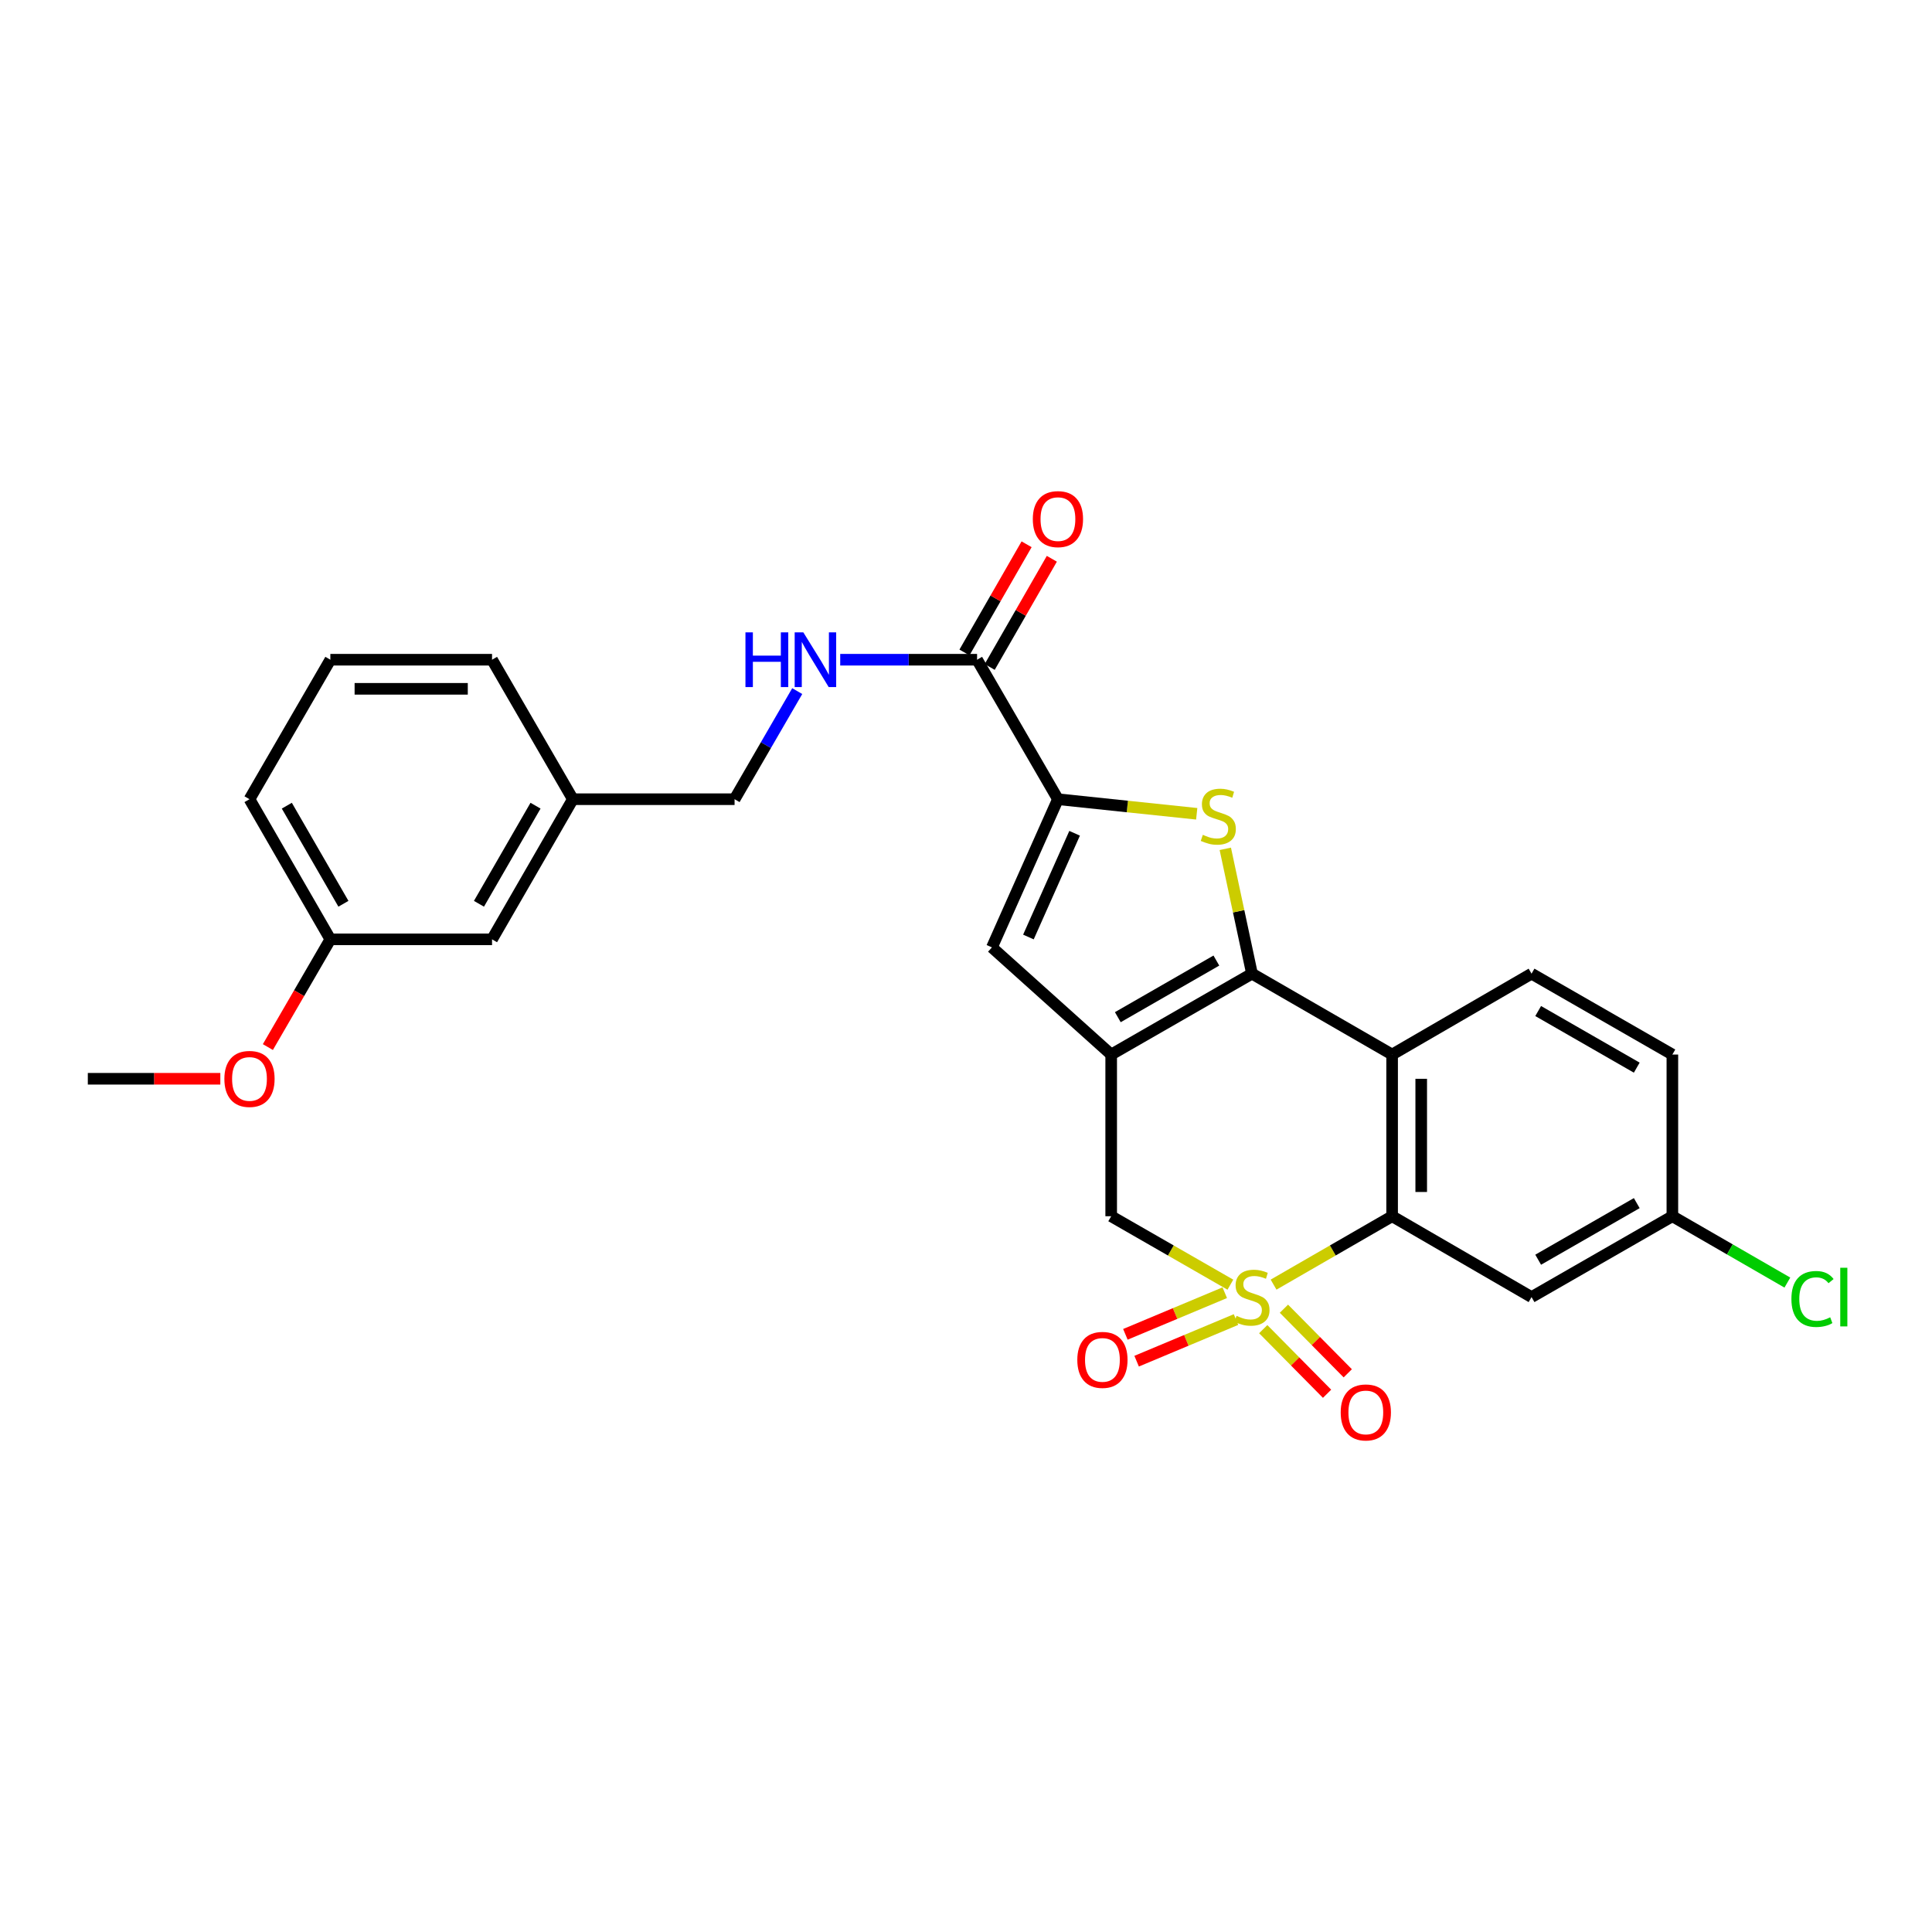 <?xml version='1.0' encoding='iso-8859-1'?>
<svg version='1.1' baseProfile='full'
              xmlns='http://www.w3.org/2000/svg'
                      xmlns:rdkit='http://www.rdkit.org/xml'
                      xmlns:xlink='http://www.w3.org/1999/xlink'
                  xml:space='preserve'
width='1000px' height='1000px' viewBox='0 0 1000 1000'>
<!-- END OF HEADER -->
<rect style='opacity:1.0;fill:#FFFFFF;stroke:none' width='1000' height='1000' x='0' y='0'> </rect>
<path class='bond-3' d='M 659.198,664.922 L 689.878,647.221' style='fill:none;fill-rule:evenodd;stroke:#CCCC00;stroke-width:6px;stroke-linecap:butt;stroke-linejoin:miter;stroke-opacity:1' />
<path class='bond-3' d='M 689.878,647.221 L 720.558,629.52' style='fill:none;fill-rule:evenodd;stroke:#000000;stroke-width:6px;stroke-linecap:butt;stroke-linejoin:miter;stroke-opacity:1' />
<path class='bond-7' d='M 636.844,664.948 L 605.996,647.234' style='fill:none;fill-rule:evenodd;stroke:#CCCC00;stroke-width:6px;stroke-linecap:butt;stroke-linejoin:miter;stroke-opacity:1' />
<path class='bond-7' d='M 605.996,647.234 L 575.148,629.52' style='fill:none;fill-rule:evenodd;stroke:#000000;stroke-width:6px;stroke-linecap:butt;stroke-linejoin:miter;stroke-opacity:1' />
<path class='bond-9' d='M 653.843,687.971 L 670.366,704.691' style='fill:none;fill-rule:evenodd;stroke:#CCCC00;stroke-width:6px;stroke-linecap:butt;stroke-linejoin:miter;stroke-opacity:1' />
<path class='bond-9' d='M 670.366,704.691 L 686.888,721.411' style='fill:none;fill-rule:evenodd;stroke:#FF0000;stroke-width:6px;stroke-linecap:butt;stroke-linejoin:miter;stroke-opacity:1' />
<path class='bond-9' d='M 664.557,677.384 L 681.079,694.104' style='fill:none;fill-rule:evenodd;stroke:#CCCC00;stroke-width:6px;stroke-linecap:butt;stroke-linejoin:miter;stroke-opacity:1' />
<path class='bond-9' d='M 681.079,694.104 L 697.602,710.824' style='fill:none;fill-rule:evenodd;stroke:#FF0000;stroke-width:6px;stroke-linecap:butt;stroke-linejoin:miter;stroke-opacity:1' />
<path class='bond-10' d='M 633.937,669.105 L 608.217,679.878' style='fill:none;fill-rule:evenodd;stroke:#CCCC00;stroke-width:6px;stroke-linecap:butt;stroke-linejoin:miter;stroke-opacity:1' />
<path class='bond-10' d='M 608.217,679.878 L 582.498,690.651' style='fill:none;fill-rule:evenodd;stroke:#FF0000;stroke-width:6px;stroke-linecap:butt;stroke-linejoin:miter;stroke-opacity:1' />
<path class='bond-10' d='M 639.756,682.997 L 614.037,693.771' style='fill:none;fill-rule:evenodd;stroke:#CCCC00;stroke-width:6px;stroke-linecap:butt;stroke-linejoin:miter;stroke-opacity:1' />
<path class='bond-10' d='M 614.037,693.771 L 588.317,704.544' style='fill:none;fill-rule:evenodd;stroke:#FF0000;stroke-width:6px;stroke-linecap:butt;stroke-linejoin:miter;stroke-opacity:1' />
<path class='bond-0' d='M 648.024,503.967 L 575.148,545.832' style='fill:none;fill-rule:evenodd;stroke:#000000;stroke-width:6px;stroke-linecap:butt;stroke-linejoin:miter;stroke-opacity:1' />
<path class='bond-0' d='M 629.59,497.186 L 578.576,526.492' style='fill:none;fill-rule:evenodd;stroke:#000000;stroke-width:6px;stroke-linecap:butt;stroke-linejoin:miter;stroke-opacity:1' />
<path class='bond-2' d='M 648.024,503.967 L 641.118,471.66' style='fill:none;fill-rule:evenodd;stroke:#000000;stroke-width:6px;stroke-linecap:butt;stroke-linejoin:miter;stroke-opacity:1' />
<path class='bond-2' d='M 641.118,471.66 L 634.212,439.353' style='fill:none;fill-rule:evenodd;stroke:#CCCC00;stroke-width:6px;stroke-linecap:butt;stroke-linejoin:miter;stroke-opacity:1' />
<path class='bond-27' d='M 648.024,503.967 L 720.558,545.832' style='fill:none;fill-rule:evenodd;stroke:#000000;stroke-width:6px;stroke-linecap:butt;stroke-linejoin:miter;stroke-opacity:1' />
<path class='bond-1' d='M 575.148,545.832 L 575.148,629.52' style='fill:none;fill-rule:evenodd;stroke:#000000;stroke-width:6px;stroke-linecap:butt;stroke-linejoin:miter;stroke-opacity:1' />
<path class='bond-6' d='M 575.148,545.832 L 513.425,490.369' style='fill:none;fill-rule:evenodd;stroke:#000000;stroke-width:6px;stroke-linecap:butt;stroke-linejoin:miter;stroke-opacity:1' />
<path class='bond-28' d='M 619.419,421.215 L 583.501,417.442' style='fill:none;fill-rule:evenodd;stroke:#CCCC00;stroke-width:6px;stroke-linecap:butt;stroke-linejoin:miter;stroke-opacity:1' />
<path class='bond-28' d='M 583.501,417.442 L 547.584,413.668' style='fill:none;fill-rule:evenodd;stroke:#000000;stroke-width:6px;stroke-linecap:butt;stroke-linejoin:miter;stroke-opacity:1' />
<path class='bond-4' d='M 720.558,629.52 L 720.558,545.832' style='fill:none;fill-rule:evenodd;stroke:#000000;stroke-width:6px;stroke-linecap:butt;stroke-linejoin:miter;stroke-opacity:1' />
<path class='bond-4' d='M 735.62,616.967 L 735.62,558.386' style='fill:none;fill-rule:evenodd;stroke:#000000;stroke-width:6px;stroke-linecap:butt;stroke-linejoin:miter;stroke-opacity:1' />
<path class='bond-11' d='M 720.558,629.52 L 792.724,671.369' style='fill:none;fill-rule:evenodd;stroke:#000000;stroke-width:6px;stroke-linecap:butt;stroke-linejoin:miter;stroke-opacity:1' />
<path class='bond-12' d='M 720.558,545.832 L 792.724,503.967' style='fill:none;fill-rule:evenodd;stroke:#000000;stroke-width:6px;stroke-linecap:butt;stroke-linejoin:miter;stroke-opacity:1' />
<path class='bond-5' d='M 547.584,413.668 L 513.425,490.369' style='fill:none;fill-rule:evenodd;stroke:#000000;stroke-width:6px;stroke-linecap:butt;stroke-linejoin:miter;stroke-opacity:1' />
<path class='bond-5' d='M 556.219,431.301 L 532.309,484.992' style='fill:none;fill-rule:evenodd;stroke:#000000;stroke-width:6px;stroke-linecap:butt;stroke-linejoin:miter;stroke-opacity:1' />
<path class='bond-8' d='M 547.584,413.668 L 505.735,341.47' style='fill:none;fill-rule:evenodd;stroke:#000000;stroke-width:6px;stroke-linecap:butt;stroke-linejoin:miter;stroke-opacity:1' />
<path class='bond-13' d='M 505.735,341.47 L 470.315,341.47' style='fill:none;fill-rule:evenodd;stroke:#000000;stroke-width:6px;stroke-linecap:butt;stroke-linejoin:miter;stroke-opacity:1' />
<path class='bond-13' d='M 470.315,341.47 L 434.896,341.47' style='fill:none;fill-rule:evenodd;stroke:#0000FF;stroke-width:6px;stroke-linecap:butt;stroke-linejoin:miter;stroke-opacity:1' />
<path class='bond-14' d='M 512.266,345.22 L 528.348,317.221' style='fill:none;fill-rule:evenodd;stroke:#000000;stroke-width:6px;stroke-linecap:butt;stroke-linejoin:miter;stroke-opacity:1' />
<path class='bond-14' d='M 528.348,317.221 L 544.43,289.221' style='fill:none;fill-rule:evenodd;stroke:#FF0000;stroke-width:6px;stroke-linecap:butt;stroke-linejoin:miter;stroke-opacity:1' />
<path class='bond-14' d='M 499.205,337.719 L 515.287,309.719' style='fill:none;fill-rule:evenodd;stroke:#000000;stroke-width:6px;stroke-linecap:butt;stroke-linejoin:miter;stroke-opacity:1' />
<path class='bond-14' d='M 515.287,309.719 L 531.369,281.719' style='fill:none;fill-rule:evenodd;stroke:#FF0000;stroke-width:6px;stroke-linecap:butt;stroke-linejoin:miter;stroke-opacity:1' />
<path class='bond-15' d='M 792.724,671.369 L 865.617,629.52' style='fill:none;fill-rule:evenodd;stroke:#000000;stroke-width:6px;stroke-linecap:butt;stroke-linejoin:miter;stroke-opacity:1' />
<path class='bond-15' d='M 796.158,652.029 L 847.184,622.735' style='fill:none;fill-rule:evenodd;stroke:#000000;stroke-width:6px;stroke-linecap:butt;stroke-linejoin:miter;stroke-opacity:1' />
<path class='bond-29' d='M 792.724,503.967 L 865.617,545.832' style='fill:none;fill-rule:evenodd;stroke:#000000;stroke-width:6px;stroke-linecap:butt;stroke-linejoin:miter;stroke-opacity:1' />
<path class='bond-29' d='M 796.156,523.309 L 847.181,552.614' style='fill:none;fill-rule:evenodd;stroke:#000000;stroke-width:6px;stroke-linecap:butt;stroke-linejoin:miter;stroke-opacity:1' />
<path class='bond-16' d='M 412.647,357.716 L 396.431,385.692' style='fill:none;fill-rule:evenodd;stroke:#0000FF;stroke-width:6px;stroke-linecap:butt;stroke-linejoin:miter;stroke-opacity:1' />
<path class='bond-16' d='M 396.431,385.692 L 380.216,413.668' style='fill:none;fill-rule:evenodd;stroke:#000000;stroke-width:6px;stroke-linecap:butt;stroke-linejoin:miter;stroke-opacity:1' />
<path class='bond-17' d='M 865.617,629.52 L 865.617,545.832' style='fill:none;fill-rule:evenodd;stroke:#000000;stroke-width:6px;stroke-linecap:butt;stroke-linejoin:miter;stroke-opacity:1' />
<path class='bond-21' d='M 865.617,629.52 L 895.377,646.691' style='fill:none;fill-rule:evenodd;stroke:#000000;stroke-width:6px;stroke-linecap:butt;stroke-linejoin:miter;stroke-opacity:1' />
<path class='bond-21' d='M 895.377,646.691 L 925.137,663.861' style='fill:none;fill-rule:evenodd;stroke:#00CC00;stroke-width:6px;stroke-linecap:butt;stroke-linejoin:miter;stroke-opacity:1' />
<path class='bond-19' d='M 380.216,413.668 L 296.511,413.668' style='fill:none;fill-rule:evenodd;stroke:#000000;stroke-width:6px;stroke-linecap:butt;stroke-linejoin:miter;stroke-opacity:1' />
<path class='bond-18' d='M 254.679,486.202 L 296.511,413.668' style='fill:none;fill-rule:evenodd;stroke:#000000;stroke-width:6px;stroke-linecap:butt;stroke-linejoin:miter;stroke-opacity:1' />
<path class='bond-18' d='M 247.906,467.797 L 277.188,417.023' style='fill:none;fill-rule:evenodd;stroke:#000000;stroke-width:6px;stroke-linecap:butt;stroke-linejoin:miter;stroke-opacity:1' />
<path class='bond-20' d='M 254.679,486.202 L 170.991,486.202' style='fill:none;fill-rule:evenodd;stroke:#000000;stroke-width:6px;stroke-linecap:butt;stroke-linejoin:miter;stroke-opacity:1' />
<path class='bond-24' d='M 296.511,413.668 L 254.679,341.47' style='fill:none;fill-rule:evenodd;stroke:#000000;stroke-width:6px;stroke-linecap:butt;stroke-linejoin:miter;stroke-opacity:1' />
<path class='bond-22' d='M 170.991,486.202 L 154.82,514.082' style='fill:none;fill-rule:evenodd;stroke:#000000;stroke-width:6px;stroke-linecap:butt;stroke-linejoin:miter;stroke-opacity:1' />
<path class='bond-22' d='M 154.82,514.082 L 138.65,541.962' style='fill:none;fill-rule:evenodd;stroke:#FF0000;stroke-width:6px;stroke-linecap:butt;stroke-linejoin:miter;stroke-opacity:1' />
<path class='bond-30' d='M 170.991,486.202 L 129.134,413.668' style='fill:none;fill-rule:evenodd;stroke:#000000;stroke-width:6px;stroke-linecap:butt;stroke-linejoin:miter;stroke-opacity:1' />
<path class='bond-30' d='M 177.758,467.794 L 148.459,417.02' style='fill:none;fill-rule:evenodd;stroke:#000000;stroke-width:6px;stroke-linecap:butt;stroke-linejoin:miter;stroke-opacity:1' />
<path class='bond-26' d='M 114.042,558.368 L 79.748,558.368' style='fill:none;fill-rule:evenodd;stroke:#FF0000;stroke-width:6px;stroke-linecap:butt;stroke-linejoin:miter;stroke-opacity:1' />
<path class='bond-26' d='M 79.748,558.368 L 45.455,558.368' style='fill:none;fill-rule:evenodd;stroke:#000000;stroke-width:6px;stroke-linecap:butt;stroke-linejoin:miter;stroke-opacity:1' />
<path class='bond-23' d='M 170.991,341.47 L 254.679,341.47' style='fill:none;fill-rule:evenodd;stroke:#000000;stroke-width:6px;stroke-linecap:butt;stroke-linejoin:miter;stroke-opacity:1' />
<path class='bond-23' d='M 183.544,356.532 L 242.126,356.532' style='fill:none;fill-rule:evenodd;stroke:#000000;stroke-width:6px;stroke-linecap:butt;stroke-linejoin:miter;stroke-opacity:1' />
<path class='bond-25' d='M 170.991,341.47 L 129.134,413.668' style='fill:none;fill-rule:evenodd;stroke:#000000;stroke-width:6px;stroke-linecap:butt;stroke-linejoin:miter;stroke-opacity:1' />
<path  class='atom-0' d='M 640.024 681.089
Q 640.344 681.209, 641.664 681.769
Q 642.984 682.329, 644.424 682.689
Q 645.904 683.009, 647.344 683.009
Q 650.024 683.009, 651.584 681.729
Q 653.144 680.409, 653.144 678.129
Q 653.144 676.569, 652.344 675.609
Q 651.584 674.649, 650.384 674.129
Q 649.184 673.609, 647.184 673.009
Q 644.664 672.249, 643.144 671.529
Q 641.664 670.809, 640.584 669.289
Q 639.544 667.769, 639.544 665.209
Q 639.544 661.649, 641.944 659.449
Q 644.384 657.249, 649.184 657.249
Q 652.464 657.249, 656.184 658.809
L 655.264 661.889
Q 651.864 660.489, 649.304 660.489
Q 646.544 660.489, 645.024 661.649
Q 643.504 662.769, 643.544 664.729
Q 643.544 666.249, 644.304 667.169
Q 645.104 668.089, 646.224 668.609
Q 647.384 669.129, 649.304 669.729
Q 651.864 670.529, 653.384 671.329
Q 654.904 672.129, 655.984 673.769
Q 657.104 675.369, 657.104 678.129
Q 657.104 682.049, 654.464 684.169
Q 651.864 686.249, 647.504 686.249
Q 644.984 686.249, 643.064 685.689
Q 641.184 685.169, 638.944 684.249
L 640.024 681.089
' fill='#CCCC00'/>
<path  class='atom-3' d='M 622.586 432.108
Q 622.906 432.228, 624.226 432.788
Q 625.546 433.348, 626.986 433.708
Q 628.466 434.028, 629.906 434.028
Q 632.586 434.028, 634.146 432.748
Q 635.706 431.428, 635.706 429.148
Q 635.706 427.588, 634.906 426.628
Q 634.146 425.668, 632.946 425.148
Q 631.746 424.628, 629.746 424.028
Q 627.226 423.268, 625.706 422.548
Q 624.226 421.828, 623.146 420.308
Q 622.106 418.788, 622.106 416.228
Q 622.106 412.668, 624.506 410.468
Q 626.946 408.268, 631.746 408.268
Q 635.026 408.268, 638.746 409.828
L 637.826 412.908
Q 634.426 411.508, 631.866 411.508
Q 629.106 411.508, 627.586 412.668
Q 626.066 413.788, 626.106 415.748
Q 626.106 417.268, 626.866 418.188
Q 627.666 419.108, 628.786 419.628
Q 629.946 420.148, 631.866 420.748
Q 634.426 421.548, 635.946 422.348
Q 637.466 423.148, 638.546 424.788
Q 639.666 426.388, 639.666 429.148
Q 639.666 433.068, 637.026 435.188
Q 634.426 437.268, 630.066 437.268
Q 627.546 437.268, 625.626 436.708
Q 623.746 436.188, 621.506 435.268
L 622.586 432.108
' fill='#CCCC00'/>
<path  class='atom-10' d='M 693.943 731.071
Q 693.943 724.271, 697.303 720.471
Q 700.663 716.671, 706.943 716.671
Q 713.223 716.671, 716.583 720.471
Q 719.943 724.271, 719.943 731.071
Q 719.943 737.951, 716.543 741.871
Q 713.143 745.751, 706.943 745.751
Q 700.703 745.751, 697.303 741.871
Q 693.943 737.991, 693.943 731.071
M 706.943 742.551
Q 711.263 742.551, 713.583 739.671
Q 715.943 736.751, 715.943 731.071
Q 715.943 725.511, 713.583 722.711
Q 711.263 719.871, 706.943 719.871
Q 702.623 719.871, 700.263 722.671
Q 697.943 725.471, 697.943 731.071
Q 697.943 736.791, 700.263 739.671
Q 702.623 742.551, 706.943 742.551
' fill='#FF0000'/>
<path  class='atom-11' d='M 557.612 703.875
Q 557.612 697.075, 560.972 693.275
Q 564.332 689.475, 570.612 689.475
Q 576.892 689.475, 580.252 693.275
Q 583.612 697.075, 583.612 703.875
Q 583.612 710.755, 580.212 714.675
Q 576.812 718.555, 570.612 718.555
Q 564.372 718.555, 560.972 714.675
Q 557.612 710.795, 557.612 703.875
M 570.612 715.355
Q 574.932 715.355, 577.252 712.475
Q 579.612 709.555, 579.612 703.875
Q 579.612 698.315, 577.252 695.515
Q 574.932 692.675, 570.612 692.675
Q 566.292 692.675, 563.932 695.475
Q 561.612 698.275, 561.612 703.875
Q 561.612 709.595, 563.932 712.475
Q 566.292 715.355, 570.612 715.355
' fill='#FF0000'/>
<path  class='atom-14' d='M 385.844 327.31
L 389.684 327.31
L 389.684 339.35
L 404.164 339.35
L 404.164 327.31
L 408.004 327.31
L 408.004 355.63
L 404.164 355.63
L 404.164 342.55
L 389.684 342.55
L 389.684 355.63
L 385.844 355.63
L 385.844 327.31
' fill='#0000FF'/>
<path  class='atom-14' d='M 415.804 327.31
L 425.084 342.31
Q 426.004 343.79, 427.484 346.47
Q 428.964 349.15, 429.044 349.31
L 429.044 327.31
L 432.804 327.31
L 432.804 355.63
L 428.924 355.63
L 418.964 339.23
Q 417.804 337.31, 416.564 335.11
Q 415.364 332.91, 415.004 332.23
L 415.004 355.63
L 411.324 355.63
L 411.324 327.31
L 415.804 327.31
' fill='#0000FF'/>
<path  class='atom-15' d='M 534.584 268.69
Q 534.584 261.89, 537.944 258.09
Q 541.304 254.29, 547.584 254.29
Q 553.864 254.29, 557.224 258.09
Q 560.584 261.89, 560.584 268.69
Q 560.584 275.57, 557.184 279.49
Q 553.784 283.37, 547.584 283.37
Q 541.344 283.37, 537.944 279.49
Q 534.584 275.61, 534.584 268.69
M 547.584 280.17
Q 551.904 280.17, 554.224 277.29
Q 556.584 274.37, 556.584 268.69
Q 556.584 263.13, 554.224 260.33
Q 551.904 257.49, 547.584 257.49
Q 543.264 257.49, 540.904 260.29
Q 538.584 263.09, 538.584 268.69
Q 538.584 274.41, 540.904 277.29
Q 543.264 280.17, 547.584 280.17
' fill='#FF0000'/>
<path  class='atom-22' d='M 927.231 672.349
Q 927.231 665.309, 930.511 661.629
Q 933.831 657.909, 940.111 657.909
Q 945.951 657.909, 949.071 662.029
L 946.431 664.189
Q 944.151 661.189, 940.111 661.189
Q 935.831 661.189, 933.551 664.069
Q 931.311 666.909, 931.311 672.349
Q 931.311 677.949, 933.631 680.829
Q 935.991 683.709, 940.551 683.709
Q 943.671 683.709, 947.311 681.829
L 948.431 684.829
Q 946.951 685.789, 944.711 686.349
Q 942.471 686.909, 939.991 686.909
Q 933.831 686.909, 930.511 683.149
Q 927.231 679.389, 927.231 672.349
' fill='#00CC00'/>
<path  class='atom-22' d='M 952.511 656.189
L 956.191 656.189
L 956.191 686.549
L 952.511 686.549
L 952.511 656.189
' fill='#00CC00'/>
<path  class='atom-23' d='M 116.134 558.448
Q 116.134 551.648, 119.494 547.848
Q 122.854 544.048, 129.134 544.048
Q 135.414 544.048, 138.774 547.848
Q 142.134 551.648, 142.134 558.448
Q 142.134 565.328, 138.734 569.248
Q 135.334 573.128, 129.134 573.128
Q 122.894 573.128, 119.494 569.248
Q 116.134 565.368, 116.134 558.448
M 129.134 569.928
Q 133.454 569.928, 135.774 567.048
Q 138.134 564.128, 138.134 558.448
Q 138.134 552.888, 135.774 550.088
Q 133.454 547.248, 129.134 547.248
Q 124.814 547.248, 122.454 550.048
Q 120.134 552.848, 120.134 558.448
Q 120.134 564.168, 122.454 567.048
Q 124.814 569.928, 129.134 569.928
' fill='#FF0000'/>
</svg>
